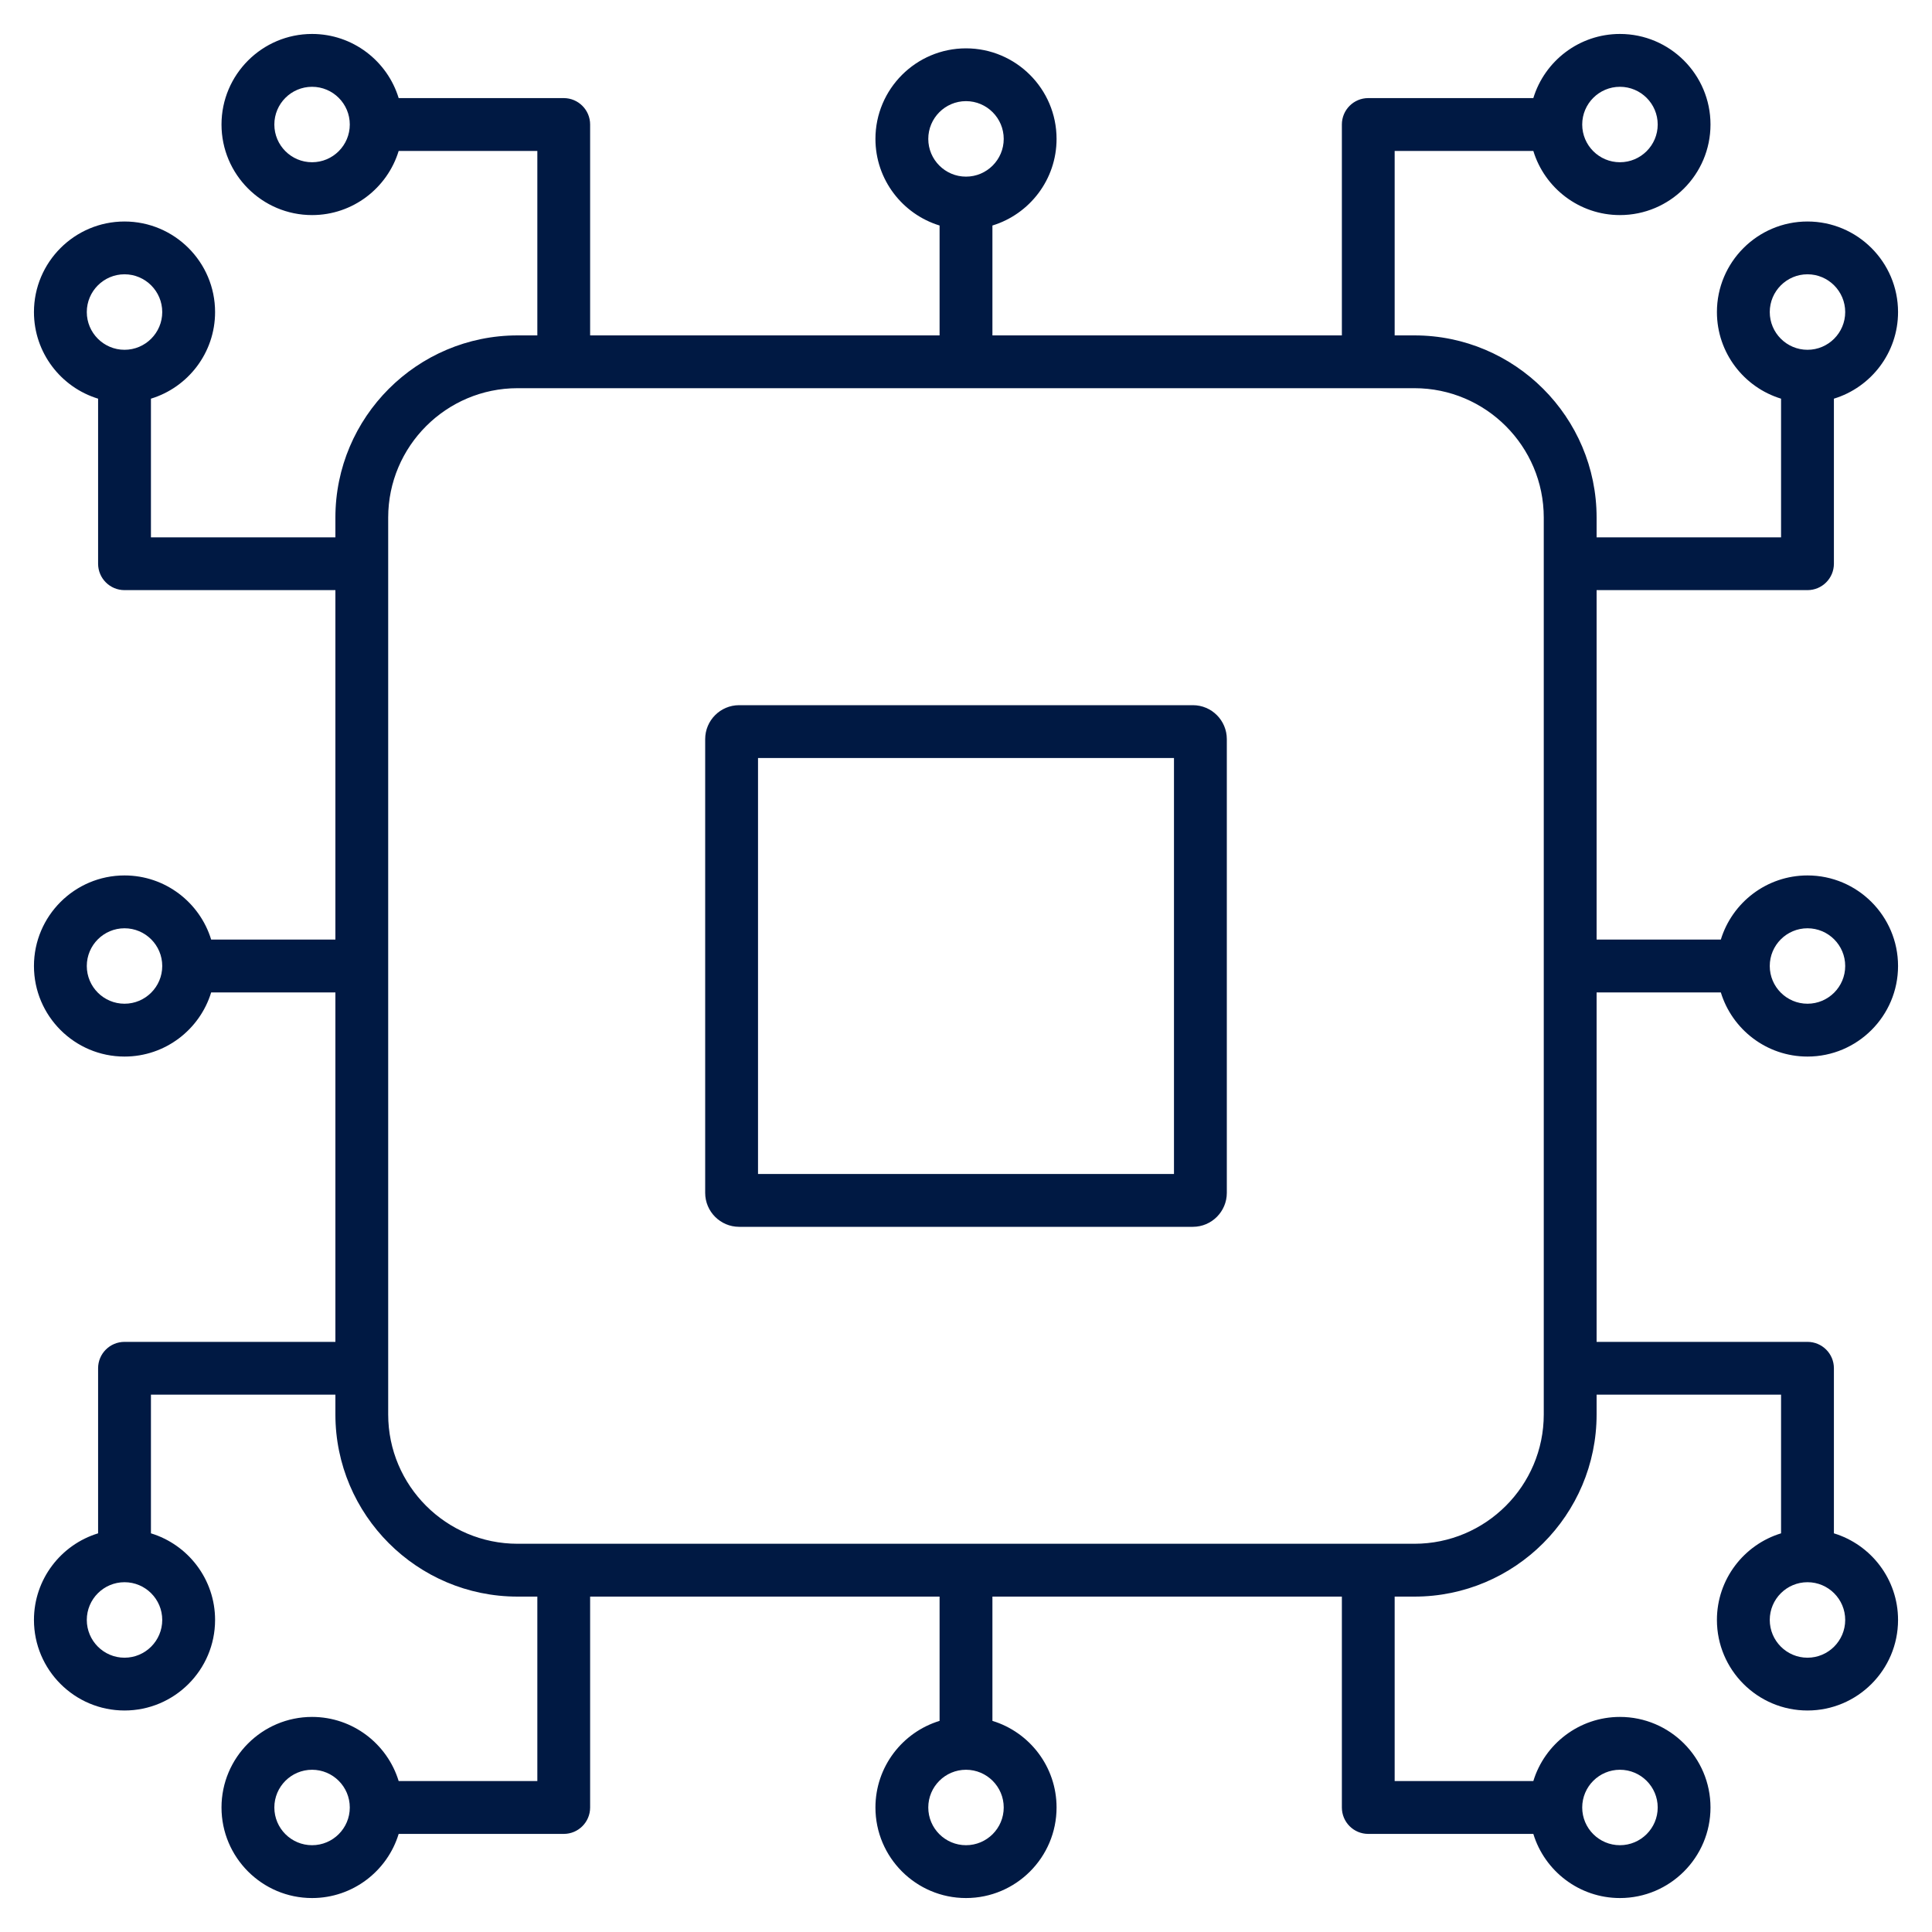 <svg width="40" height="40" viewBox="0 0 40 40" fill="none" xmlns="http://www.w3.org/2000/svg">
<g clip-path="url(#clip0_434_114)">
<path d="M35.628 20.547C35.863 21.315 36.578 21.875 37.422 21.875C38.456 21.875 39.297 21.034 39.297 20C39.297 18.966 38.456 18.125 37.422 18.125C36.578 18.125 35.863 18.685 35.628 19.453H33.056V12.218H37.422C37.724 12.218 37.969 11.973 37.969 11.671V8.254C38.737 8.02 39.297 7.304 39.297 6.461C39.297 5.427 38.456 4.586 37.422 4.586C36.388 4.586 35.547 5.427 35.547 6.461C35.547 7.304 36.107 8.02 36.875 8.254V11.125H33.056V10.716C33.056 8.636 31.364 6.944 29.284 6.944H28.875V3.125H31.746C31.98 3.893 32.696 4.453 33.539 4.453C34.573 4.453 35.414 3.612 35.414 2.578C35.414 1.544 34.573 0.703 33.539 0.703C32.696 0.703 31.98 1.263 31.746 2.031H28.328C28.026 2.031 27.782 2.276 27.782 2.578V6.944H20.547V4.669C21.315 4.434 21.875 3.719 21.875 2.876C21.875 1.842 21.034 1.001 20 1.001C18.966 1.001 18.125 1.842 18.125 2.876C18.125 3.719 18.685 4.434 19.453 4.669V6.944H12.218V2.578C12.218 2.276 11.973 2.031 11.671 2.031H8.254C8.02 1.263 7.304 0.703 6.461 0.703C5.427 0.703 4.586 1.544 4.586 2.578C4.586 3.612 5.427 4.453 6.461 4.453C7.304 4.453 8.02 3.893 8.254 3.125H11.125V6.944H10.716C8.636 6.944 6.944 8.636 6.944 10.716V11.125H3.125V8.254C3.893 8.02 4.453 7.304 4.453 6.461C4.453 5.427 3.612 4.586 2.578 4.586C1.544 4.586 0.703 5.427 0.703 6.461C0.703 7.304 1.263 8.02 2.031 8.254V11.671C2.031 11.973 2.276 12.218 2.578 12.218H6.944V19.453H4.372C4.137 18.685 3.422 18.125 2.578 18.125C1.544 18.125 0.703 18.966 0.703 20C0.703 21.034 1.544 21.875 2.578 21.875C3.422 21.875 4.137 21.315 4.372 20.547H6.944V27.782H2.578C2.276 27.782 2.031 28.026 2.031 28.328V31.746C1.263 31.98 0.703 32.696 0.703 33.539C0.703 34.573 1.544 35.414 2.578 35.414C3.612 35.414 4.453 34.573 4.453 33.539C4.453 32.696 3.893 31.98 3.125 31.746V28.875H6.944V29.284C6.944 31.364 8.636 33.056 10.716 33.056H11.125V36.875H8.254C8.02 36.107 7.304 35.547 6.461 35.547C5.427 35.547 4.586 36.388 4.586 37.422C4.586 38.456 5.427 39.297 6.461 39.297C7.304 39.297 8.02 38.737 8.254 37.969H11.672C11.974 37.969 12.218 37.724 12.218 37.422V33.056H19.453V35.629C18.685 35.863 18.125 36.578 18.125 37.422C18.125 38.456 18.966 39.297 20 39.297C21.034 39.297 21.875 38.456 21.875 37.422C21.875 36.578 21.315 35.863 20.547 35.629V33.056H27.782V37.422C27.782 37.724 28.026 37.969 28.328 37.969H31.746C31.98 38.737 32.696 39.297 33.539 39.297C34.573 39.297 35.414 38.456 35.414 37.422C35.414 36.388 34.573 35.547 33.539 35.547C32.696 35.547 31.98 36.107 31.746 36.875H28.875V33.056H29.284C31.364 33.056 33.056 31.364 33.056 29.284V28.875H36.875V31.746C36.107 31.98 35.547 32.696 35.547 33.539C35.547 34.573 36.388 35.414 37.422 35.414C38.456 35.414 39.297 34.573 39.297 33.539C39.297 32.696 38.737 31.98 37.969 31.746V28.328C37.969 28.026 37.724 27.782 37.422 27.782H33.056V20.547H35.628ZM37.422 19.219C37.853 19.219 38.203 19.569 38.203 20C38.203 20.431 37.853 20.781 37.422 20.781C36.991 20.781 36.641 20.431 36.641 20C36.641 19.569 36.991 19.219 37.422 19.219ZM36.641 6.461C36.641 6.03 36.991 5.679 37.422 5.679C37.853 5.679 38.203 6.03 38.203 6.461C38.203 6.891 37.853 7.242 37.422 7.242C36.991 7.242 36.641 6.891 36.641 6.461ZM33.539 1.797C33.97 1.797 34.321 2.147 34.321 2.578C34.321 3.009 33.97 3.359 33.539 3.359C33.108 3.359 32.758 3.009 32.758 2.578C32.758 2.147 33.108 1.797 33.539 1.797ZM19.219 2.876C19.219 2.445 19.569 2.094 20 2.094C20.431 2.094 20.781 2.445 20.781 2.876C20.781 3.306 20.431 3.657 20 3.657C19.569 3.657 19.219 3.306 19.219 2.876ZM6.461 3.359C6.03 3.359 5.68 3.009 5.68 2.578C5.68 2.147 6.03 1.797 6.461 1.797C6.892 1.797 7.242 2.147 7.242 2.578C7.242 3.009 6.892 3.359 6.461 3.359ZM1.797 6.461C1.797 6.03 2.147 5.679 2.578 5.679C3.009 5.679 3.359 6.03 3.359 6.461C3.359 6.891 3.009 7.242 2.578 7.242C2.147 7.242 1.797 6.891 1.797 6.461ZM2.578 20.781C2.147 20.781 1.797 20.431 1.797 20C1.797 19.569 2.147 19.219 2.578 19.219C3.009 19.219 3.359 19.569 3.359 20C3.359 20.431 3.009 20.781 2.578 20.781ZM3.359 33.539C3.359 33.97 3.009 34.321 2.578 34.321C2.147 34.321 1.797 33.97 1.797 33.539C1.797 33.108 2.147 32.758 2.578 32.758C3.009 32.758 3.359 33.108 3.359 33.539ZM6.461 38.203C6.03 38.203 5.68 37.853 5.68 37.422C5.68 36.991 6.03 36.641 6.461 36.641C6.892 36.641 7.242 36.991 7.242 37.422C7.242 37.853 6.892 38.203 6.461 38.203ZM20.781 37.422C20.781 37.853 20.431 38.203 20 38.203C19.569 38.203 19.219 37.853 19.219 37.422C19.219 36.991 19.569 36.641 20 36.641C20.431 36.641 20.781 36.991 20.781 37.422ZM33.539 36.641C33.97 36.641 34.321 36.991 34.321 37.422C34.321 37.853 33.97 38.203 33.539 38.203C33.108 38.203 32.758 37.853 32.758 37.422C32.758 36.991 33.108 36.641 33.539 36.641ZM38.203 33.539C38.203 33.97 37.853 34.321 37.422 34.321C36.991 34.321 36.641 33.97 36.641 33.539C36.641 33.108 36.991 32.758 37.422 32.758C37.853 32.758 38.203 33.108 38.203 33.539ZM31.962 29.284C31.962 30.761 30.761 31.962 29.284 31.962H10.716C9.239 31.962 8.037 30.761 8.037 29.284V10.716C8.037 9.239 9.239 8.037 10.716 8.037H29.284C30.761 8.037 31.962 9.239 31.962 10.716V29.284ZM24.697 14.6H15.303C14.915 14.6 14.6 14.915 14.6 15.303V24.697C14.6 25.084 14.915 25.4 15.303 25.4H24.697C25.085 25.4 25.4 25.084 25.4 24.697V15.303C25.4 14.915 25.085 14.6 24.697 14.6ZM24.306 24.306H15.694V15.694H24.306V24.306H24.306Z" fill="#001943"/>
</g>
<defs>
<clipPath id="clip0_434_114">
<rect width="40" height="40" fill="white"/>
</clipPath>
</defs>
</svg>
